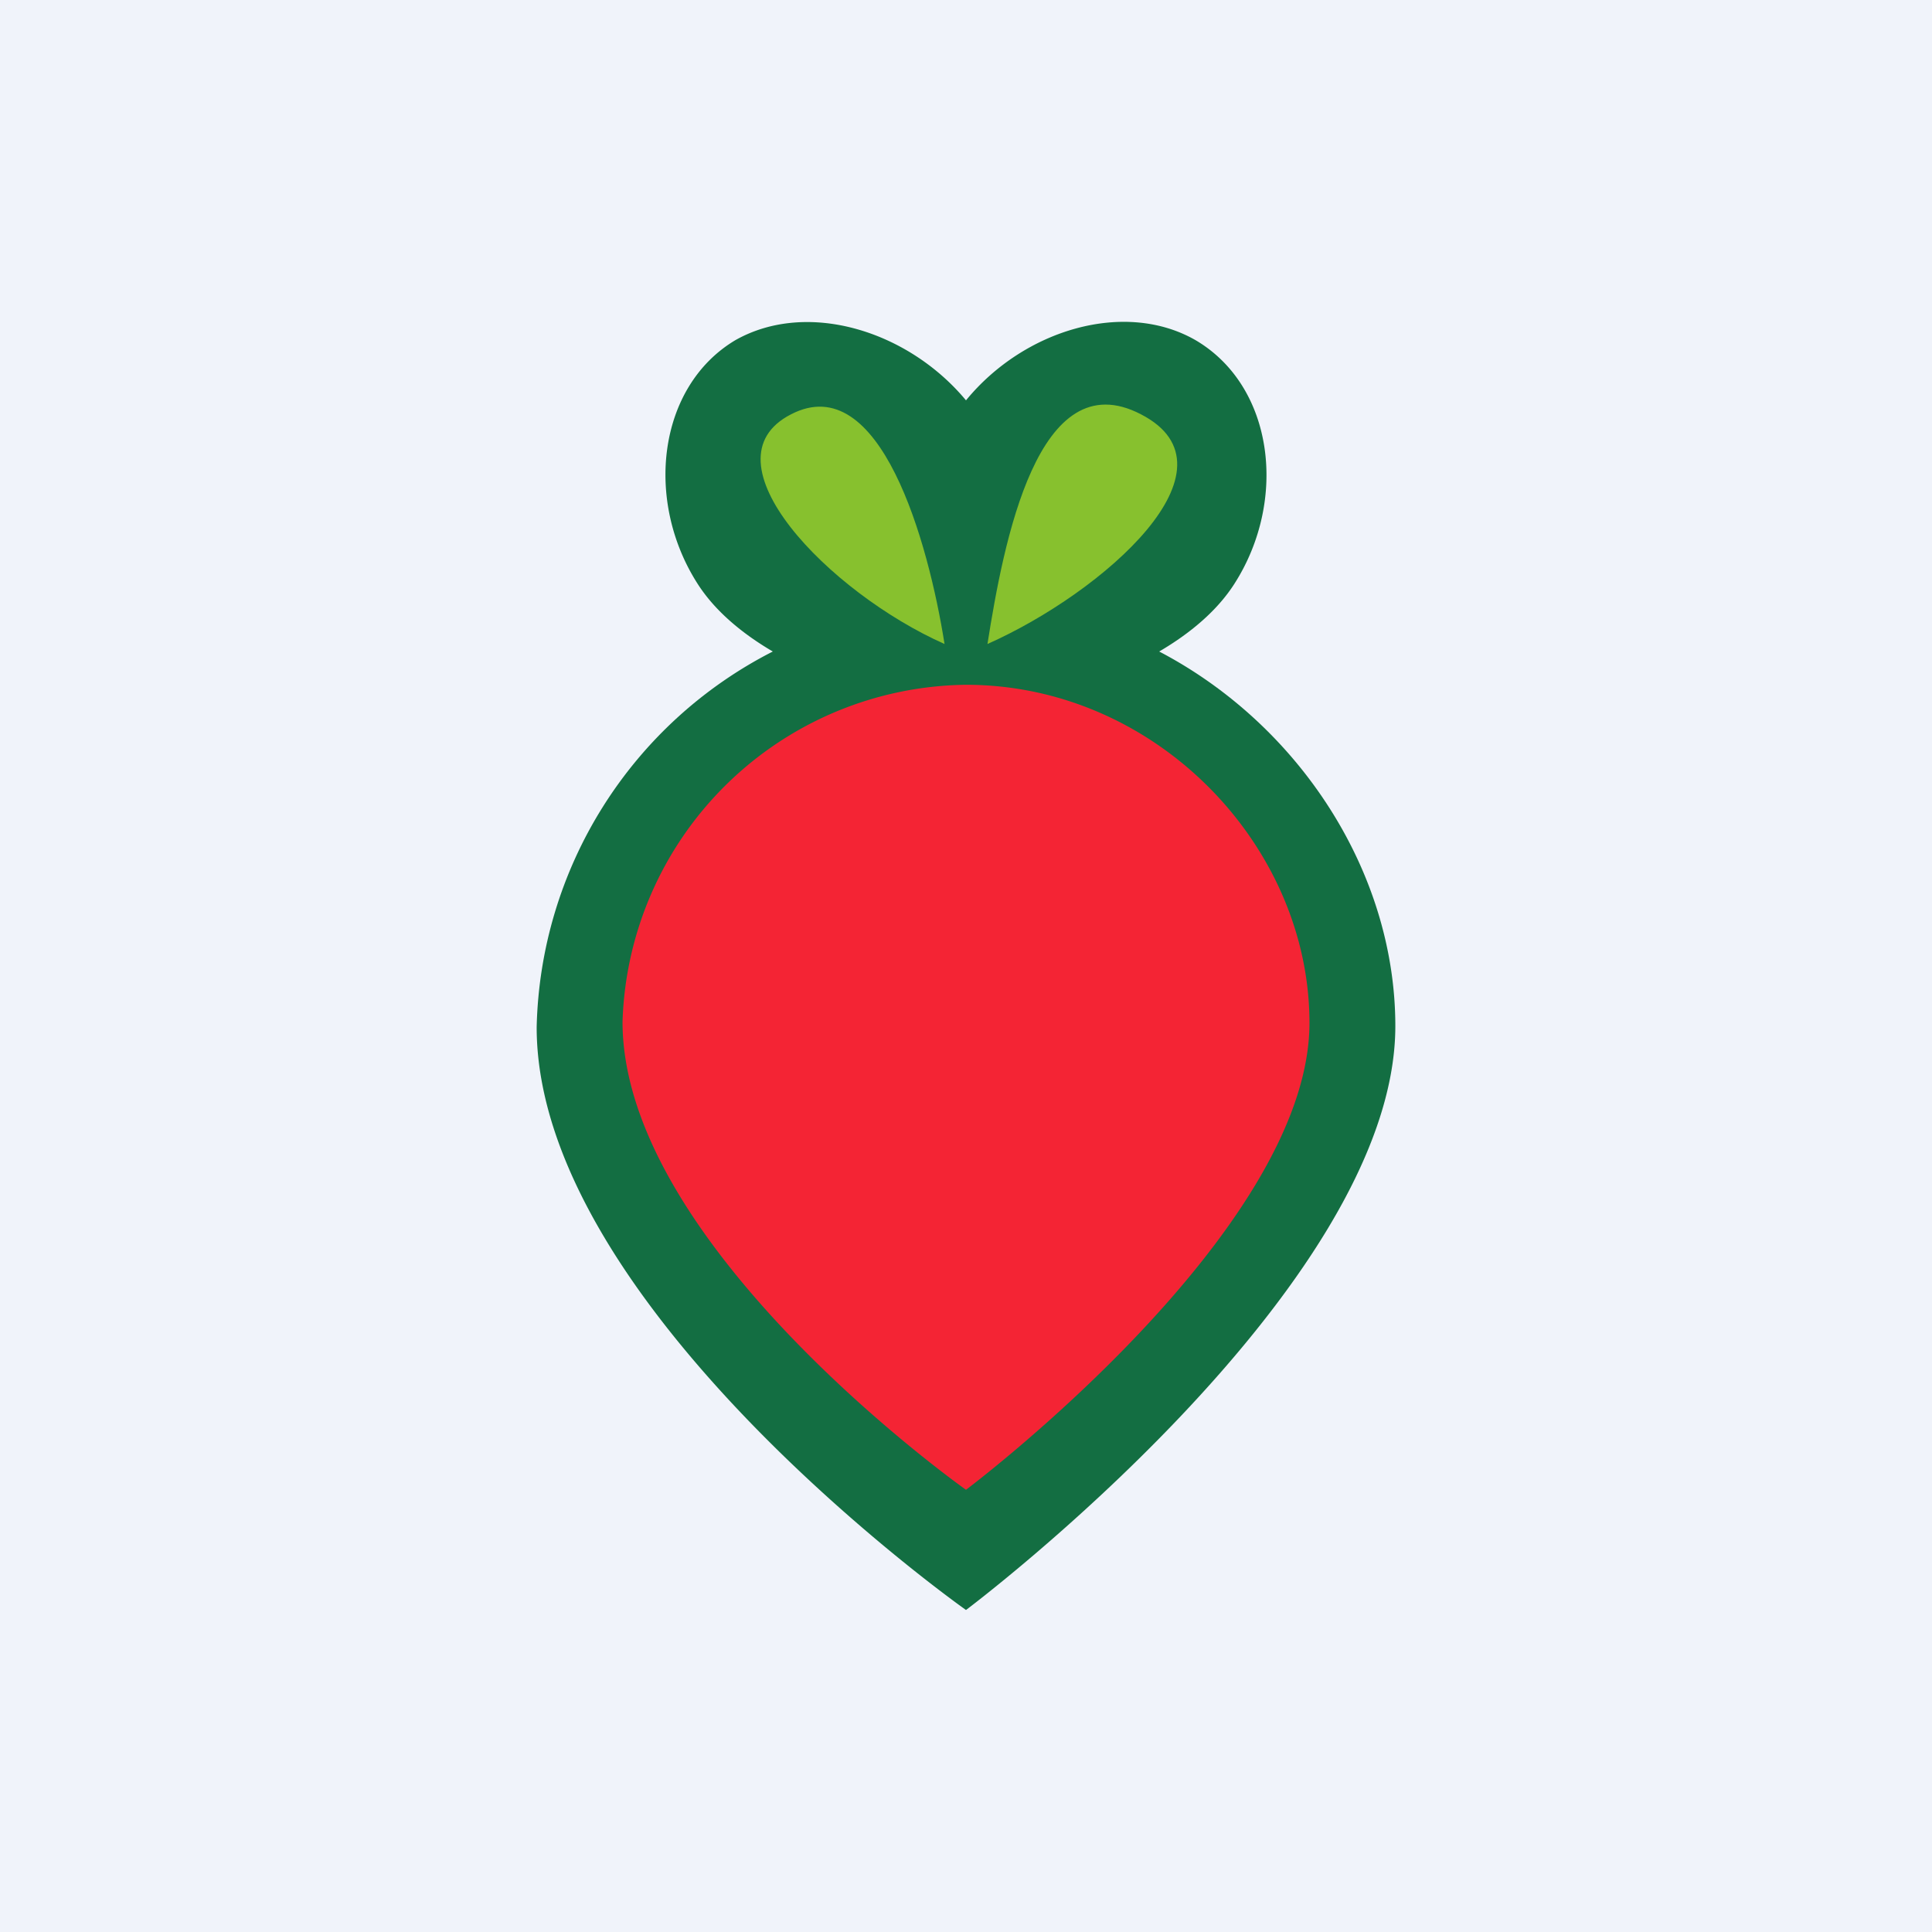 <!-- by TradingView --><svg width="18" height="18" viewBox="0 0 18 18" xmlns="http://www.w3.org/2000/svg"><path fill="#F0F3FA" d="M0 0h18v18H0z"/><path d="M9 3.73c-.54-.65-1.48-.94-2.15-.56-.72.43-.85 1.49-.35 2.27.16.25.41.46.7.63A4.03 4.03 0 0 0 5 9.57C5 12.18 9 15 9 15s4-3 4-5.44c0-1.44-.9-2.81-2.2-3.49.29-.17.54-.38.7-.63.5-.78.37-1.84-.36-2.27-.66-.38-1.6-.1-2.14.56Z" fill="#136E42"/><path d="M12.2 9.53c0 1.95-3.2 4.35-3.2 4.35s-3.2-2.26-3.2-4.36A3.24 3.24 0 0 1 9 6.38c1.77 0 3.2 1.5 3.2 3.15Z" fill="#F42434"/><path d="M8.8 6c-1.08-.48-2.27-1.71-1.43-2.14C8.2 3.43 8.65 5.05 8.8 6ZM9.2 6c1.08-.48 2.4-1.64 1.43-2.14C9.67 3.36 9.35 5.05 9.2 6Z" fill="#87C12E"/></svg>